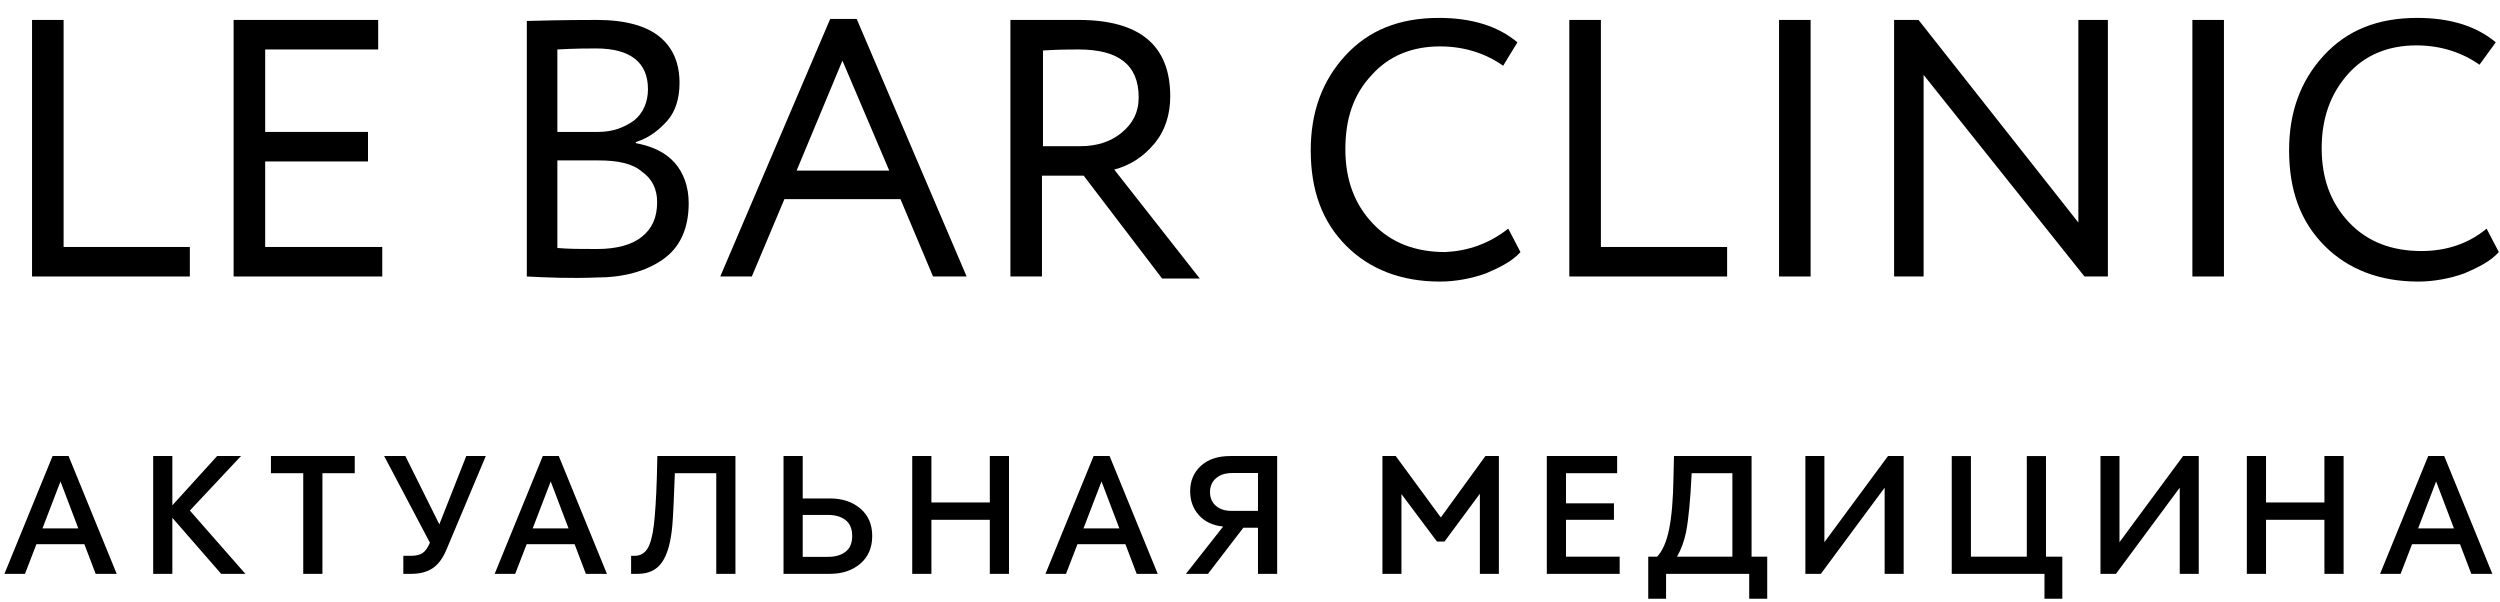 <?xml version="1.0" encoding="UTF-8"?>
<!DOCTYPE svg PUBLIC "-//W3C//DTD SVG 1.1//EN" "http://www.w3.org/Graphics/SVG/1.1/DTD/svg11.dtd">
<!-- Creator: CorelDRAW 2019 -->
<svg xmlns="http://www.w3.org/2000/svg" xml:space="preserve" width="2474px" height="596px" version="1.1" style="shape-rendering:geometricPrecision; text-rendering:geometricPrecision; image-rendering:optimizeQuality; fill-rule:evenodd; clip-rule:evenodd"
viewBox="0 0 2474 596.36"
 xmlns:xlink="http://www.w3.org/1999/xlink"
 xmlns:xodm="http://www.corel.com/coreldraw/odm/2003">
 <defs>
  <style type="text/css">
   <![CDATA[
    .fil0 {fill:black}
    .fil1 {fill:black;fill-rule:nonzero}
   ]]>
  </style>
 </defs>
 <g id="Слой_x0020_1">
  <g id="_1092391416">
   <g>
    <polygon class="fil0" points="30.98,273.78 30.98,19.74 62.23,19.74 62.23,244.55 187.23,244.55 187.23,273.78 "/>
    <polygon class="fil0" points="230.58,273.78 230.58,19.74 373.73,19.74 373.73,48.98 261.83,48.98 261.83,130.63 363.65,130.63 363.65,159.87 261.83,159.87 261.83,244.55 377.76,244.55 377.76,273.78 "/>
    <path class="fil0" d="M520.91 273.78l0 -253.03c37.3,-1.01 60.49,-1.01 69.56,-1.01 28.22,0 49.39,6.05 62.5,17.14 13.11,11.09 19.15,26.21 19.15,45.37 0,15.12 -4.03,28.22 -12.09,37.29 -8.07,9.08 -18.15,17.14 -31.25,21.17l0 1.01c16.13,3.03 29.23,9.08 38.3,19.16 9.08,10.08 14.12,24.19 14.12,40.32 0,24.19 -8.07,43.35 -25.21,55.45 -17.13,12.09 -39.31,18.14 -66.53,18.14 -26.21,1.01 -48.39,0 -68.55,-1.01zm68.55 -225.81c-7.06,0 -20.16,0 -38.31,1.01l0 81.65 40.33 0c14.11,0 25.2,-4.03 35.28,-11.08 9.07,-7.06 14.11,-18.15 14.11,-31.25 0,-26.22 -17.14,-40.33 -51.41,-40.33zm3.02 110.89l-41.33 0 0 86.7c11.09,1.01 24.2,1.01 39.32,1.01 19.15,0 34.27,-4.04 44.35,-12.1 10.09,-8.07 15.13,-19.16 15.13,-34.28 0,-13.1 -5.04,-23.18 -15.13,-30.24 -9.07,-8.07 -24.19,-11.09 -42.34,-11.09z"/>
    <path class="fil0" d="M712.45 273.78l108.87 -255.04 26.21 0 108.87 255.04 -33.26 0 -32.26 -76.61 -114.92 0 -32.26 76.61 -31.25 0zm120.97 -213.71l-45.37 108.87 91.74 0 -46.37 -108.87z"/>
    <path class="fil0" d="M1031 273.78l-31.25 0 0 -254.04c5.04,0 17.14,0 36.3,0 19.15,0 29.23,0 31.25,0 60.48,0 90.72,25.21 90.72,75.61 0,18.15 -5.04,34.28 -16.13,47.38 -11.09,13.11 -24.19,21.17 -39.31,25.2l84.68 107.87 -37.3 0 -77.62 -101.82 -41.34 0 0 99.8zm36.3 -224.8c-8.07,0 -19.16,0 -35.29,1.01l0 94.76 37.3 0c15.12,0 29.24,-4.04 40.32,-13.11 11.09,-9.07 17.14,-20.16 17.14,-35.28 0,-32.26 -20.16,-47.38 -59.47,-47.38z"/>
    <path class="fil0" d="M1492.71 226.4l12.1 23.19c-8.07,9.07 -20.16,15.12 -34.28,21.17 -14.11,5.04 -30.24,8.06 -45.36,8.06 -38.31,0 -69.56,-12.09 -92.75,-35.28 -24.19,-24.19 -35.28,-55.44 -35.28,-94.76 0,-37.3 11.09,-68.55 34.27,-93.75 23.19,-25.2 53.43,-37.3 92.75,-37.3 32.26,0 58.47,8.06 77.62,24.19l-14.11 23.19c-17.14,-12.1 -38.31,-19.16 -62.5,-19.16 -27.22,0 -50.41,9.08 -67.54,28.23 -18.15,19.16 -26.21,43.35 -26.21,73.59 0,30.24 9.07,54.44 27.21,73.59 18.15,19.16 42.34,28.23 71.58,28.23 22.18,-1.01 43.35,-8.07 62.5,-23.19z"/>
    <polygon class="fil0" points="1553.19,273.78 1553.19,19.74 1584.45,19.74 1584.45,244.55 1709.45,244.55 1709.45,273.78 "/>
    <polygon class="fil0" points="1760.86,273.78 1760.86,19.74 1792.11,19.74 1792.11,273.78 "/>
    <polygon class="fil0" points="2087.48,273.78 2063.29,273.78 1904.01,74.18 1904.01,273.78 1874.78,273.78 1874.78,19.74 1898.97,19.74 2057.24,220.35 2057.24,19.74 2086.47,19.74 2086.47,273.78 "/>
    <polygon class="fil0" points="2170.15,273.78 2170.15,19.74 2201.4,19.74 2201.4,273.78 "/>
    <path class="fil0" d="M2461.48 226.4l12.1 23.19c-8.06,9.07 -20.16,15.12 -34.27,21.17 -14.12,5.04 -30.25,8.06 -45.37,8.06 -38.3,0 -69.56,-12.09 -92.74,-35.28 -24.2,-24.19 -35.29,-55.44 -35.29,-94.76 0,-37.3 11.09,-68.55 34.28,-93.75 23.19,-25.2 53.43,-37.3 92.74,-37.3 32.26,0 58.47,8.06 77.63,24.19l-16.13 22.18c-17.14,-12.1 -38.31,-19.15 -62.5,-19.15 -27.22,0 -50.41,9.07 -67.55,28.22 -17.13,19.15 -26.21,43.35 -26.21,73.59 0,30.24 9.08,54.44 27.22,73.59 18.15,19.16 42.34,28.23 71.58,28.23 24.19,0 46.37,-7.06 64.51,-22.18z"/>
   </g>
   <path class="fil1" d="M93.97 568.21l-11.17 -29.33 -47.49 0 -11.33 29.33 -20.33 0 47.66 -116.65 15.83 0 47.66 116.65 -20.83 0zm-52.66 -45l35.49 0 -17.66 -46.49 -17.83 46.49zm200.92 45l-23.99 0 -48.33 -55.49 0 55.49 -18.99 0 0 -116.65 18.99 0 0 48.82 44.33 -48.82 23.66 0 -50.66 53.99 54.99 62.66zm108.28 -116.65l0 17 -32 0 0 99.65 -18.99 0 0 -99.65 -32 0 0 -17 82.99 0zm110.44 0l19.33 0 -39 92.82c-3.66,8.66 -8.27,14.8 -13.83,18.41 -5.55,3.61 -12.5,5.42 -20.83,5.42l-8 0 0 -17.83 7.17 0c5.22,0 9.19,-0.92 11.91,-2.75 2.73,-1.84 5.14,-5.25 7.25,-10.25l-45.32 -85.82 20.99 0 33.66 67.65 26.67 -67.65zm118.43 116.65l-11.16 -29.33 -47.49 0 -11.33 29.33 -20.33 0 47.65 -116.65 15.84 0 47.65 116.65 -20.83 0zm-52.65 -45l35.49 0 -17.66 -46.49 -17.83 46.49zm123.43 -71.65l77.32 0 0 116.65 -18.99 0 0 -99.65 -41 0c-0.88,25.1 -1.72,42.38 -2.5,51.82 -1.44,16.33 -4.8,28.39 -10.08,36.16 -5.27,7.78 -13.3,11.67 -24.08,11.67l-6.66 0 0 -17.83 3.33 0c5.56,0 9.8,-2.31 12.75,-6.92 2.94,-4.61 5.08,-12.36 6.41,-23.25 1.34,-10.88 2.34,-26.71 3,-47.49l0.5 -21.16zm143.94 41.99l26.83 0c12.33,0 22.41,3.33 30.24,10 7.83,6.67 11.75,15.72 11.75,27.16 0,11.56 -3.92,20.69 -11.75,27.41 -7.83,6.73 -17.91,10.09 -30.24,10.09l-45.83 0 0 -116.65 19 0 0 41.99zm0 57.83l24.99 0c7.34,0 13.17,-1.7 17.5,-5.09 4.33,-3.38 6.5,-8.58 6.5,-15.58 0,-7 -2.17,-12.22 -6.5,-15.66 -4.33,-3.45 -10.16,-5.17 -17.5,-5.17l-24.99 0 0 41.5zm185.26 -99.82l19 0 0 116.65 -19 0 0 -53.5 -57.83 0 0 53.5 -18.99 0 0 -116.65 18.99 0 0 45.99 57.83 0 0 -45.99zm145.43 116.65l-11.16 -29.33 -47.5 0 -11.33 29.33 -20.33 0 47.66 -116.65 15.83 0 47.66 116.65 -20.83 0zm-52.66 -45l35.5 0 -17.67 -46.49 -17.83 46.49zm145.44 -71.65l46.32 0 0 116.65 -18.99 0 0 -45.66 -14.5 0 -35 45.66 -21.82 0 36.82 -46.83c-10.11,-1 -18.08,-4.72 -23.91,-11.16 -5.83,-6.45 -8.75,-14.39 -8.75,-23.83 0,-10.22 3.53,-18.58 10.58,-25.08 7.06,-6.5 16.81,-9.75 29.25,-9.75zm1.33 54.32l26 0 0 -37.49 -25.33 0c-6.89,0 -12.31,1.72 -16.25,5.17 -3.94,3.44 -5.92,7.99 -5.92,13.66 0,5.67 1.92,10.19 5.75,13.58 3.84,3.39 9.09,5.08 15.75,5.08zm251.21 -54.32l13.33 0 0 116.65 -18.83 0 0 -79.32 -34.99 47.32 -7.5 0 -35.16 -46.99 0 78.99 -18.83 0 0 -116.65 13.16 0 44.66 60.82 44.16 -60.82zm79.78 99.65l53.15 0 0 17 -72.15 0 0 -116.65 69.65 0 0 17 -50.65 0 0 29.82 47.49 0 0 16.33 -47.49 0 0 36.5zm183.76 0l15.5 0 0 41.66 -17.84 0 0 -24.66 -82.32 0 0 24.66 -17.66 0 0 -41.66 8.83 0c5.34,-5.67 9.28,-14.72 11.83,-27.16 2.56,-12.45 4,-29.55 4.34,-51.33l0.5 -21.16 76.82 0 0 99.65zm-64.83 -24.5c-1.99,9.45 -4.99,17.61 -8.99,24.5l54.82 0 0 -82.65 -40.33 0c-1.22,25.99 -3.05,45.38 -5.5,58.15zm199.93 -75.15l15.5 0 0 116.65 -18.83 0 0 -85.32 -63.16 85.32 -15.33 0 0 -116.65 18.83 0 0 85.32 62.99 -85.32zm156.43 99.65l16.17 0 0 41.66 -17.67 0 0 -24.66 -91.82 0 0 -116.65 19 0 0 99.65 55.32 0 0 -99.65 19 0 0 99.65zm135.77 -99.65l15.5 0 0 116.65 -18.83 0 0 -85.32 -63.16 85.32 -15.33 0 0 -116.65 18.83 0 0 85.32 62.99 -85.32zm139.93 0l19 0 0 116.65 -19 0 0 -53.5 -57.82 0 0 53.5 -19 0 0 -116.65 19 0 0 45.99 57.82 0 0 -45.99zm145.44 116.65l-11.17 -29.33 -47.49 0 -11.33 29.33 -20.33 0 47.66 -116.65 15.83 0 47.66 116.65 -20.83 0zm-52.66 -45l35.49 0 -17.66 -46.49 -17.83 46.49z"/>
  </g>
 </g>
</svg>
